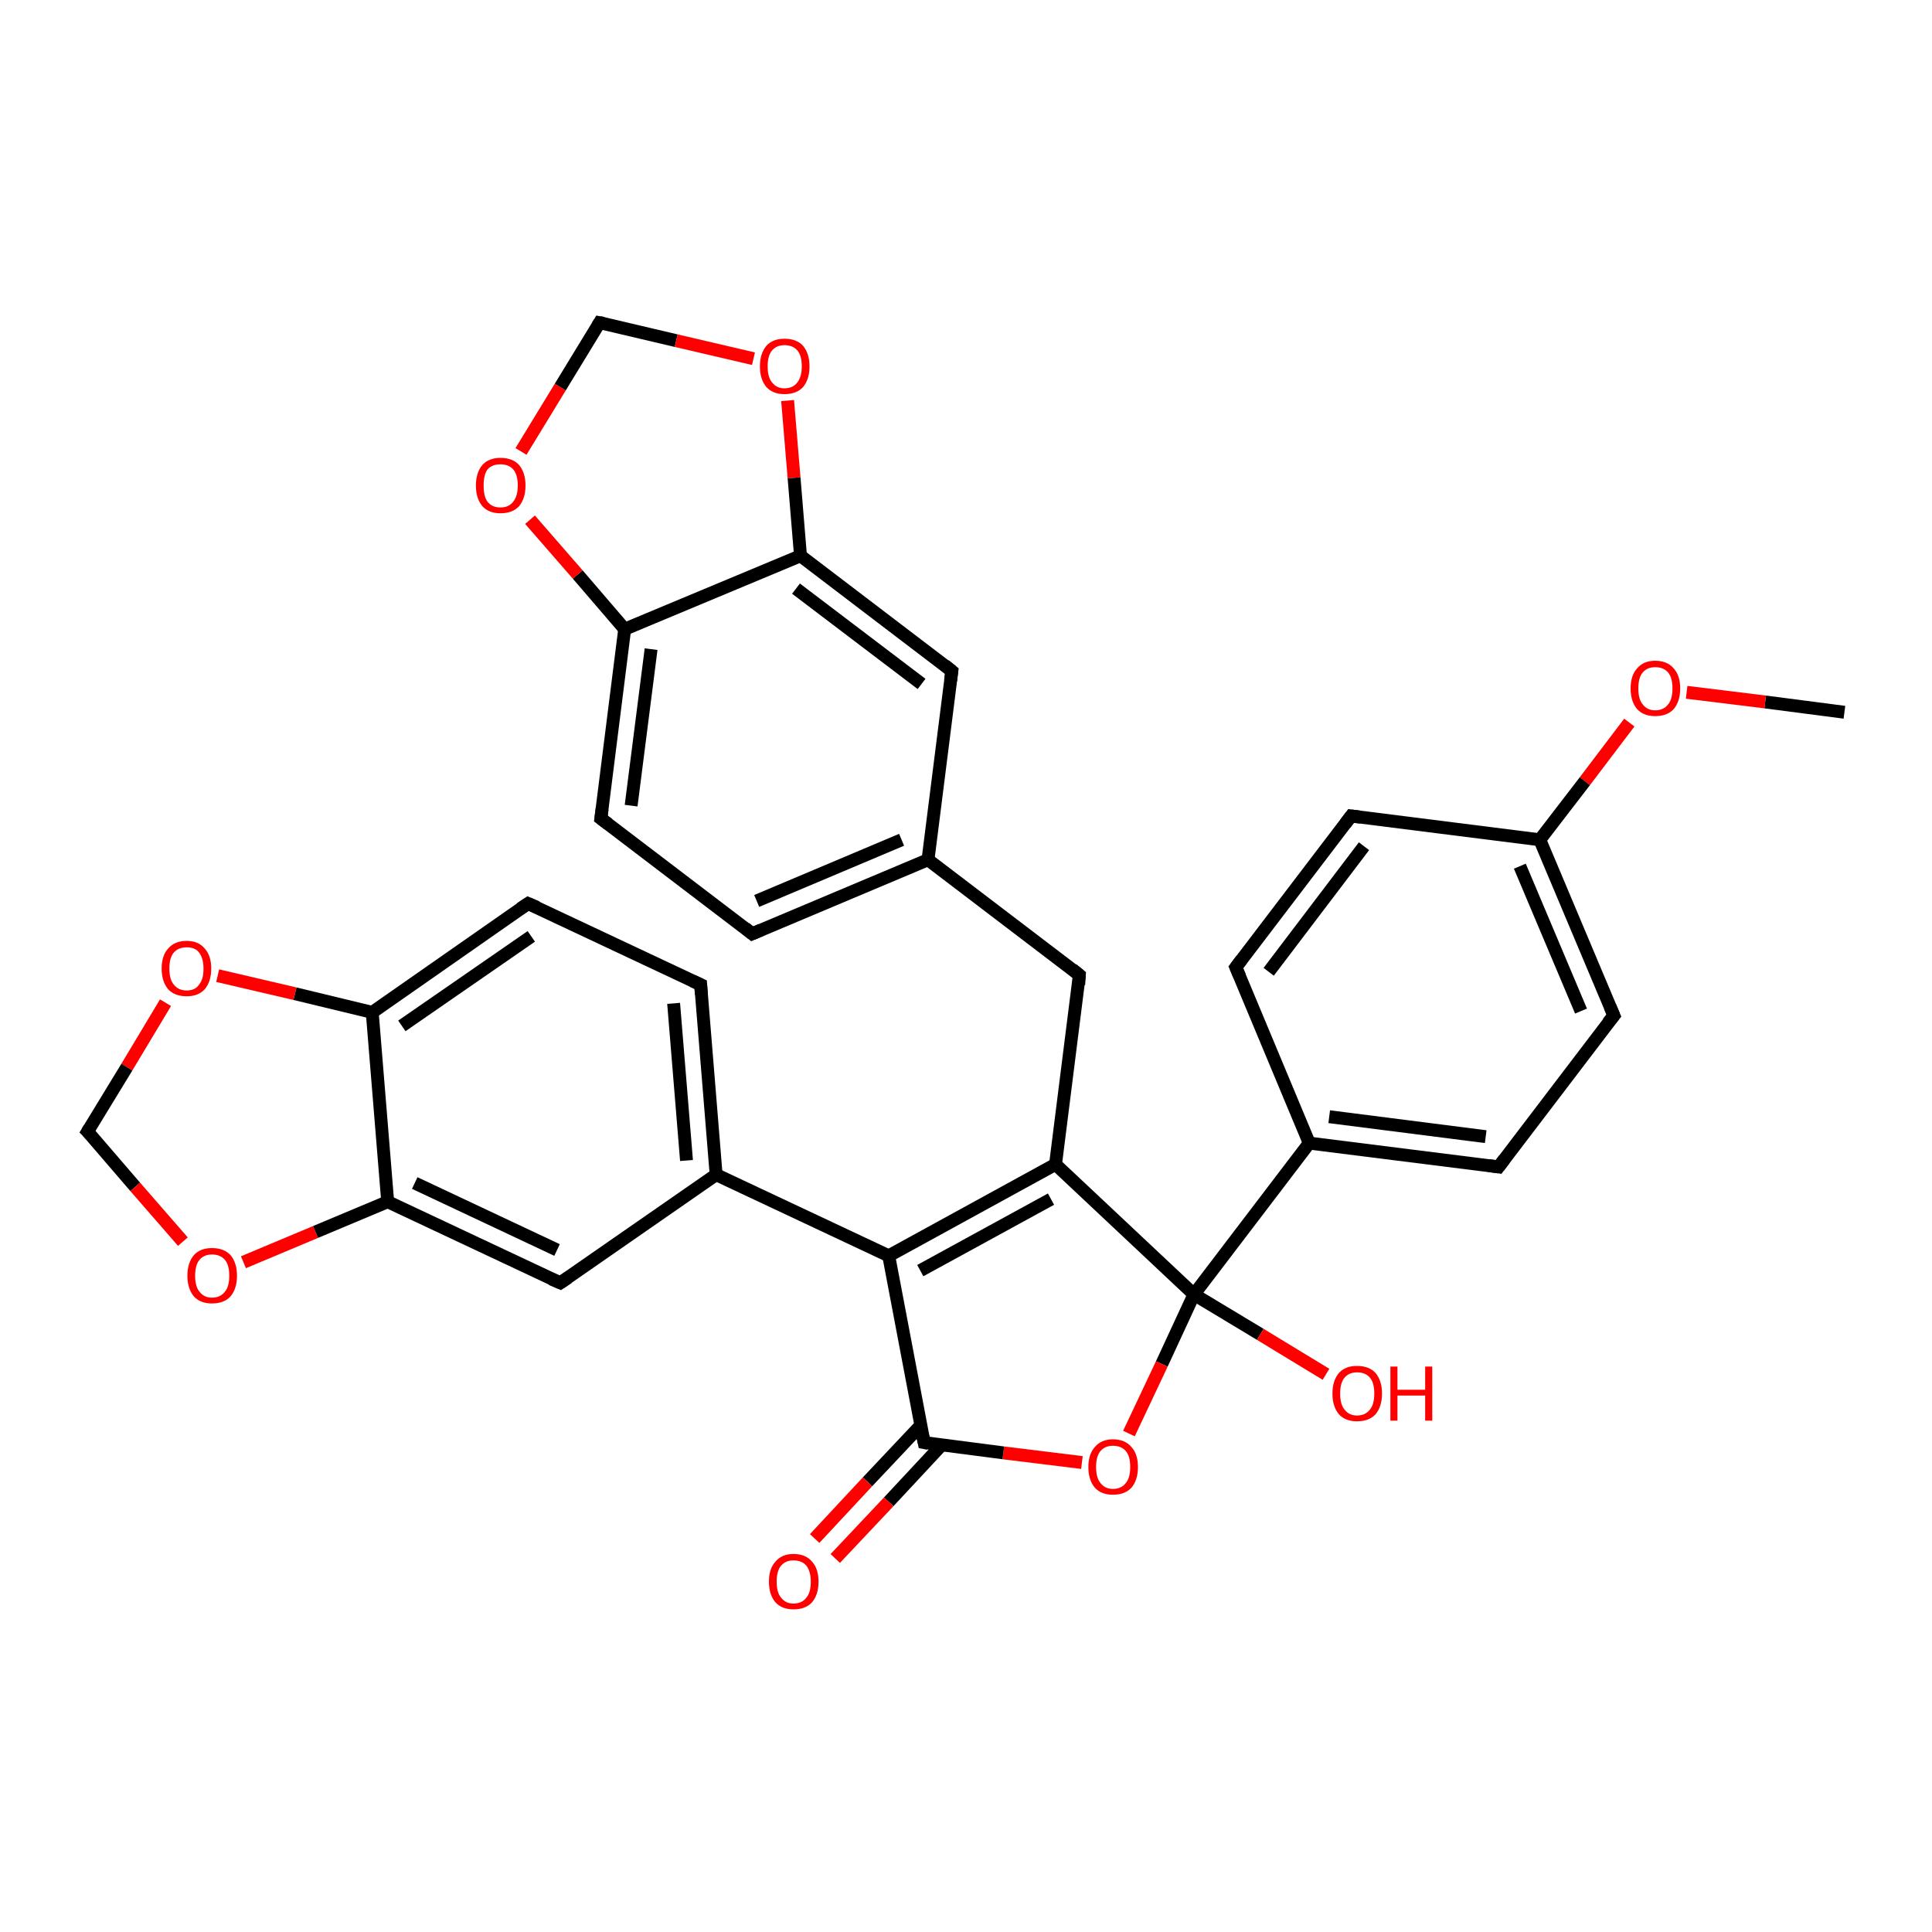 <?xml version='1.0' encoding='iso-8859-1'?>
<svg version='1.1' baseProfile='full'
              xmlns='http://www.w3.org/2000/svg'
                      xmlns:rdkit='http://www.rdkit.org/xml'
                      xmlns:xlink='http://www.w3.org/1999/xlink'
                  xml:space='preserve'
width='300px' height='300px' viewBox='0 0 300 300'>
<!-- END OF HEADER -->
<rect style='opacity:1.0;fill:#FFFFFF;stroke:none' width='300.0' height='300.0' x='0.0' y='0.0'> </rect>
<path class='bond-0 atom-0 atom-1' d='M 286.4,110.6 L 274.1,109.0' style='fill:none;fill-rule:evenodd;stroke:#000000;stroke-width:2.0px;stroke-linecap:butt;stroke-linejoin:miter;stroke-opacity:1' />
<path class='bond-0 atom-0 atom-1' d='M 274.1,109.0 L 261.9,107.5' style='fill:none;fill-rule:evenodd;stroke:#FF0000;stroke-width:2.0px;stroke-linecap:butt;stroke-linejoin:miter;stroke-opacity:1' />
<path class='bond-1 atom-1 atom-2' d='M 253.0,112.2 L 246.1,121.3' style='fill:none;fill-rule:evenodd;stroke:#FF0000;stroke-width:2.0px;stroke-linecap:butt;stroke-linejoin:miter;stroke-opacity:1' />
<path class='bond-1 atom-1 atom-2' d='M 246.1,121.3 L 239.1,130.4' style='fill:none;fill-rule:evenodd;stroke:#000000;stroke-width:2.0px;stroke-linecap:butt;stroke-linejoin:miter;stroke-opacity:1' />
<path class='bond-2 atom-2 atom-3' d='M 239.1,130.4 L 250.6,157.7' style='fill:none;fill-rule:evenodd;stroke:#000000;stroke-width:2.0px;stroke-linecap:butt;stroke-linejoin:miter;stroke-opacity:1' />
<path class='bond-2 atom-2 atom-3' d='M 236.0,134.5 L 245.5,157.0' style='fill:none;fill-rule:evenodd;stroke:#000000;stroke-width:2.0px;stroke-linecap:butt;stroke-linejoin:miter;stroke-opacity:1' />
<path class='bond-3 atom-3 atom-4' d='M 250.6,157.7 L 232.7,181.2' style='fill:none;fill-rule:evenodd;stroke:#000000;stroke-width:2.0px;stroke-linecap:butt;stroke-linejoin:miter;stroke-opacity:1' />
<path class='bond-4 atom-4 atom-5' d='M 232.7,181.2 L 203.3,177.5' style='fill:none;fill-rule:evenodd;stroke:#000000;stroke-width:2.0px;stroke-linecap:butt;stroke-linejoin:miter;stroke-opacity:1' />
<path class='bond-4 atom-4 atom-5' d='M 230.7,176.5 L 206.4,173.4' style='fill:none;fill-rule:evenodd;stroke:#000000;stroke-width:2.0px;stroke-linecap:butt;stroke-linejoin:miter;stroke-opacity:1' />
<path class='bond-5 atom-5 atom-6' d='M 203.3,177.5 L 191.9,150.2' style='fill:none;fill-rule:evenodd;stroke:#000000;stroke-width:2.0px;stroke-linecap:butt;stroke-linejoin:miter;stroke-opacity:1' />
<path class='bond-6 atom-6 atom-7' d='M 191.9,150.2 L 209.8,126.7' style='fill:none;fill-rule:evenodd;stroke:#000000;stroke-width:2.0px;stroke-linecap:butt;stroke-linejoin:miter;stroke-opacity:1' />
<path class='bond-6 atom-6 atom-7' d='M 197.0,150.9 L 211.8,131.4' style='fill:none;fill-rule:evenodd;stroke:#000000;stroke-width:2.0px;stroke-linecap:butt;stroke-linejoin:miter;stroke-opacity:1' />
<path class='bond-7 atom-5 atom-8' d='M 203.3,177.5 L 185.4,201.0' style='fill:none;fill-rule:evenodd;stroke:#000000;stroke-width:2.0px;stroke-linecap:butt;stroke-linejoin:miter;stroke-opacity:1' />
<path class='bond-8 atom-8 atom-9' d='M 185.4,201.0 L 195.7,207.2' style='fill:none;fill-rule:evenodd;stroke:#000000;stroke-width:2.0px;stroke-linecap:butt;stroke-linejoin:miter;stroke-opacity:1' />
<path class='bond-8 atom-8 atom-9' d='M 195.7,207.2 L 205.9,213.4' style='fill:none;fill-rule:evenodd;stroke:#FF0000;stroke-width:2.0px;stroke-linecap:butt;stroke-linejoin:miter;stroke-opacity:1' />
<path class='bond-9 atom-8 atom-10' d='M 185.4,201.0 L 180.4,211.8' style='fill:none;fill-rule:evenodd;stroke:#000000;stroke-width:2.0px;stroke-linecap:butt;stroke-linejoin:miter;stroke-opacity:1' />
<path class='bond-9 atom-8 atom-10' d='M 180.4,211.8 L 175.3,222.6' style='fill:none;fill-rule:evenodd;stroke:#FF0000;stroke-width:2.0px;stroke-linecap:butt;stroke-linejoin:miter;stroke-opacity:1' />
<path class='bond-10 atom-10 atom-11' d='M 168.0,227.1 L 155.8,225.6' style='fill:none;fill-rule:evenodd;stroke:#FF0000;stroke-width:2.0px;stroke-linecap:butt;stroke-linejoin:miter;stroke-opacity:1' />
<path class='bond-10 atom-10 atom-11' d='M 155.8,225.6 L 143.5,224.0' style='fill:none;fill-rule:evenodd;stroke:#000000;stroke-width:2.0px;stroke-linecap:butt;stroke-linejoin:miter;stroke-opacity:1' />
<path class='bond-11 atom-11 atom-12' d='M 143.0,221.3 L 134.7,230.1' style='fill:none;fill-rule:evenodd;stroke:#000000;stroke-width:2.0px;stroke-linecap:butt;stroke-linejoin:miter;stroke-opacity:1' />
<path class='bond-11 atom-11 atom-12' d='M 134.7,230.1 L 126.5,238.9' style='fill:none;fill-rule:evenodd;stroke:#FF0000;stroke-width:2.0px;stroke-linecap:butt;stroke-linejoin:miter;stroke-opacity:1' />
<path class='bond-11 atom-11 atom-12' d='M 146.2,224.4 L 138.0,233.2' style='fill:none;fill-rule:evenodd;stroke:#000000;stroke-width:2.0px;stroke-linecap:butt;stroke-linejoin:miter;stroke-opacity:1' />
<path class='bond-11 atom-11 atom-12' d='M 138.0,233.2 L 129.7,242.0' style='fill:none;fill-rule:evenodd;stroke:#FF0000;stroke-width:2.0px;stroke-linecap:butt;stroke-linejoin:miter;stroke-opacity:1' />
<path class='bond-12 atom-11 atom-13' d='M 143.5,224.0 L 138.0,195.0' style='fill:none;fill-rule:evenodd;stroke:#000000;stroke-width:2.0px;stroke-linecap:butt;stroke-linejoin:miter;stroke-opacity:1' />
<path class='bond-13 atom-13 atom-14' d='M 138.0,195.0 L 163.9,180.8' style='fill:none;fill-rule:evenodd;stroke:#000000;stroke-width:2.0px;stroke-linecap:butt;stroke-linejoin:miter;stroke-opacity:1' />
<path class='bond-13 atom-13 atom-14' d='M 142.9,197.3 L 163.2,186.2' style='fill:none;fill-rule:evenodd;stroke:#000000;stroke-width:2.0px;stroke-linecap:butt;stroke-linejoin:miter;stroke-opacity:1' />
<path class='bond-14 atom-14 atom-15' d='M 163.9,180.8 L 167.6,151.4' style='fill:none;fill-rule:evenodd;stroke:#000000;stroke-width:2.0px;stroke-linecap:butt;stroke-linejoin:miter;stroke-opacity:1' />
<path class='bond-15 atom-15 atom-16' d='M 167.6,151.4 L 144.1,133.5' style='fill:none;fill-rule:evenodd;stroke:#000000;stroke-width:2.0px;stroke-linecap:butt;stroke-linejoin:miter;stroke-opacity:1' />
<path class='bond-16 atom-16 atom-17' d='M 144.1,133.5 L 116.8,145.0' style='fill:none;fill-rule:evenodd;stroke:#000000;stroke-width:2.0px;stroke-linecap:butt;stroke-linejoin:miter;stroke-opacity:1' />
<path class='bond-16 atom-16 atom-17' d='M 140.0,130.4 L 117.5,139.9' style='fill:none;fill-rule:evenodd;stroke:#000000;stroke-width:2.0px;stroke-linecap:butt;stroke-linejoin:miter;stroke-opacity:1' />
<path class='bond-17 atom-17 atom-18' d='M 116.8,145.0 L 93.3,127.1' style='fill:none;fill-rule:evenodd;stroke:#000000;stroke-width:2.0px;stroke-linecap:butt;stroke-linejoin:miter;stroke-opacity:1' />
<path class='bond-18 atom-18 atom-19' d='M 93.3,127.1 L 97.0,97.7' style='fill:none;fill-rule:evenodd;stroke:#000000;stroke-width:2.0px;stroke-linecap:butt;stroke-linejoin:miter;stroke-opacity:1' />
<path class='bond-18 atom-18 atom-19' d='M 98.0,125.1 L 101.1,100.8' style='fill:none;fill-rule:evenodd;stroke:#000000;stroke-width:2.0px;stroke-linecap:butt;stroke-linejoin:miter;stroke-opacity:1' />
<path class='bond-19 atom-19 atom-20' d='M 97.0,97.7 L 89.7,89.2' style='fill:none;fill-rule:evenodd;stroke:#000000;stroke-width:2.0px;stroke-linecap:butt;stroke-linejoin:miter;stroke-opacity:1' />
<path class='bond-19 atom-19 atom-20' d='M 89.7,89.2 L 82.3,80.7' style='fill:none;fill-rule:evenodd;stroke:#FF0000;stroke-width:2.0px;stroke-linecap:butt;stroke-linejoin:miter;stroke-opacity:1' />
<path class='bond-20 atom-20 atom-21' d='M 80.9,70.1 L 87.0,60.1' style='fill:none;fill-rule:evenodd;stroke:#FF0000;stroke-width:2.0px;stroke-linecap:butt;stroke-linejoin:miter;stroke-opacity:1' />
<path class='bond-20 atom-20 atom-21' d='M 87.0,60.1 L 93.1,50.1' style='fill:none;fill-rule:evenodd;stroke:#000000;stroke-width:2.0px;stroke-linecap:butt;stroke-linejoin:miter;stroke-opacity:1' />
<path class='bond-21 atom-21 atom-22' d='M 93.1,50.1 L 105.0,52.9' style='fill:none;fill-rule:evenodd;stroke:#000000;stroke-width:2.0px;stroke-linecap:butt;stroke-linejoin:miter;stroke-opacity:1' />
<path class='bond-21 atom-21 atom-22' d='M 105.0,52.9 L 117.0,55.7' style='fill:none;fill-rule:evenodd;stroke:#FF0000;stroke-width:2.0px;stroke-linecap:butt;stroke-linejoin:miter;stroke-opacity:1' />
<path class='bond-22 atom-22 atom-23' d='M 122.3,62.2 L 123.3,74.2' style='fill:none;fill-rule:evenodd;stroke:#FF0000;stroke-width:2.0px;stroke-linecap:butt;stroke-linejoin:miter;stroke-opacity:1' />
<path class='bond-22 atom-22 atom-23' d='M 123.3,74.2 L 124.3,86.3' style='fill:none;fill-rule:evenodd;stroke:#000000;stroke-width:2.0px;stroke-linecap:butt;stroke-linejoin:miter;stroke-opacity:1' />
<path class='bond-23 atom-23 atom-24' d='M 124.3,86.3 L 147.8,104.2' style='fill:none;fill-rule:evenodd;stroke:#000000;stroke-width:2.0px;stroke-linecap:butt;stroke-linejoin:miter;stroke-opacity:1' />
<path class='bond-23 atom-23 atom-24' d='M 123.6,91.4 L 143.1,106.2' style='fill:none;fill-rule:evenodd;stroke:#000000;stroke-width:2.0px;stroke-linecap:butt;stroke-linejoin:miter;stroke-opacity:1' />
<path class='bond-24 atom-13 atom-25' d='M 138.0,195.0 L 111.2,182.4' style='fill:none;fill-rule:evenodd;stroke:#000000;stroke-width:2.0px;stroke-linecap:butt;stroke-linejoin:miter;stroke-opacity:1' />
<path class='bond-25 atom-25 atom-26' d='M 111.2,182.4 L 108.8,152.9' style='fill:none;fill-rule:evenodd;stroke:#000000;stroke-width:2.0px;stroke-linecap:butt;stroke-linejoin:miter;stroke-opacity:1' />
<path class='bond-25 atom-25 atom-26' d='M 106.6,180.2 L 104.6,155.8' style='fill:none;fill-rule:evenodd;stroke:#000000;stroke-width:2.0px;stroke-linecap:butt;stroke-linejoin:miter;stroke-opacity:1' />
<path class='bond-26 atom-26 atom-27' d='M 108.8,152.9 L 82.0,140.3' style='fill:none;fill-rule:evenodd;stroke:#000000;stroke-width:2.0px;stroke-linecap:butt;stroke-linejoin:miter;stroke-opacity:1' />
<path class='bond-27 atom-27 atom-28' d='M 82.0,140.3 L 57.8,157.2' style='fill:none;fill-rule:evenodd;stroke:#000000;stroke-width:2.0px;stroke-linecap:butt;stroke-linejoin:miter;stroke-opacity:1' />
<path class='bond-27 atom-27 atom-28' d='M 82.5,145.4 L 62.4,159.3' style='fill:none;fill-rule:evenodd;stroke:#000000;stroke-width:2.0px;stroke-linecap:butt;stroke-linejoin:miter;stroke-opacity:1' />
<path class='bond-28 atom-28 atom-29' d='M 57.8,157.2 L 45.8,154.3' style='fill:none;fill-rule:evenodd;stroke:#000000;stroke-width:2.0px;stroke-linecap:butt;stroke-linejoin:miter;stroke-opacity:1' />
<path class='bond-28 atom-28 atom-29' d='M 45.8,154.3 L 33.8,151.5' style='fill:none;fill-rule:evenodd;stroke:#FF0000;stroke-width:2.0px;stroke-linecap:butt;stroke-linejoin:miter;stroke-opacity:1' />
<path class='bond-29 atom-29 atom-30' d='M 25.7,155.7 L 19.7,165.7' style='fill:none;fill-rule:evenodd;stroke:#FF0000;stroke-width:2.0px;stroke-linecap:butt;stroke-linejoin:miter;stroke-opacity:1' />
<path class='bond-29 atom-29 atom-30' d='M 19.7,165.7 L 13.6,175.7' style='fill:none;fill-rule:evenodd;stroke:#000000;stroke-width:2.0px;stroke-linecap:butt;stroke-linejoin:miter;stroke-opacity:1' />
<path class='bond-30 atom-30 atom-31' d='M 13.6,175.7 L 21.0,184.3' style='fill:none;fill-rule:evenodd;stroke:#000000;stroke-width:2.0px;stroke-linecap:butt;stroke-linejoin:miter;stroke-opacity:1' />
<path class='bond-30 atom-30 atom-31' d='M 21.0,184.3 L 28.4,192.8' style='fill:none;fill-rule:evenodd;stroke:#FF0000;stroke-width:2.0px;stroke-linecap:butt;stroke-linejoin:miter;stroke-opacity:1' />
<path class='bond-31 atom-31 atom-32' d='M 37.8,196.0 L 49.0,191.3' style='fill:none;fill-rule:evenodd;stroke:#FF0000;stroke-width:2.0px;stroke-linecap:butt;stroke-linejoin:miter;stroke-opacity:1' />
<path class='bond-31 atom-31 atom-32' d='M 49.0,191.3 L 60.2,186.6' style='fill:none;fill-rule:evenodd;stroke:#000000;stroke-width:2.0px;stroke-linecap:butt;stroke-linejoin:miter;stroke-opacity:1' />
<path class='bond-32 atom-32 atom-33' d='M 60.2,186.6 L 87.0,199.2' style='fill:none;fill-rule:evenodd;stroke:#000000;stroke-width:2.0px;stroke-linecap:butt;stroke-linejoin:miter;stroke-opacity:1' />
<path class='bond-32 atom-32 atom-33' d='M 64.4,183.7 L 86.5,194.1' style='fill:none;fill-rule:evenodd;stroke:#000000;stroke-width:2.0px;stroke-linecap:butt;stroke-linejoin:miter;stroke-opacity:1' />
<path class='bond-33 atom-7 atom-2' d='M 209.8,126.7 L 239.1,130.4' style='fill:none;fill-rule:evenodd;stroke:#000000;stroke-width:2.0px;stroke-linecap:butt;stroke-linejoin:miter;stroke-opacity:1' />
<path class='bond-34 atom-14 atom-8' d='M 163.9,180.8 L 185.4,201.0' style='fill:none;fill-rule:evenodd;stroke:#000000;stroke-width:2.0px;stroke-linecap:butt;stroke-linejoin:miter;stroke-opacity:1' />
<path class='bond-35 atom-24 atom-16' d='M 147.8,104.2 L 144.1,133.5' style='fill:none;fill-rule:evenodd;stroke:#000000;stroke-width:2.0px;stroke-linecap:butt;stroke-linejoin:miter;stroke-opacity:1' />
<path class='bond-36 atom-33 atom-25' d='M 87.0,199.2 L 111.2,182.4' style='fill:none;fill-rule:evenodd;stroke:#000000;stroke-width:2.0px;stroke-linecap:butt;stroke-linejoin:miter;stroke-opacity:1' />
<path class='bond-37 atom-23 atom-19' d='M 124.3,86.3 L 97.0,97.7' style='fill:none;fill-rule:evenodd;stroke:#000000;stroke-width:2.0px;stroke-linecap:butt;stroke-linejoin:miter;stroke-opacity:1' />
<path class='bond-38 atom-32 atom-28' d='M 60.2,186.6 L 57.8,157.2' style='fill:none;fill-rule:evenodd;stroke:#000000;stroke-width:2.0px;stroke-linecap:butt;stroke-linejoin:miter;stroke-opacity:1' />
<path d='M 250.0,156.3 L 250.6,157.7 L 249.7,158.8' style='fill:none;stroke:#000000;stroke-width:2.0px;stroke-linecap:butt;stroke-linejoin:miter;stroke-opacity:1;' />
<path d='M 233.6,180.0 L 232.7,181.2 L 231.2,181.0' style='fill:none;stroke:#000000;stroke-width:2.0px;stroke-linecap:butt;stroke-linejoin:miter;stroke-opacity:1;' />
<path d='M 192.5,151.6 L 191.9,150.2 L 192.8,149.0' style='fill:none;stroke:#000000;stroke-width:2.0px;stroke-linecap:butt;stroke-linejoin:miter;stroke-opacity:1;' />
<path d='M 208.9,127.9 L 209.8,126.7 L 211.3,126.9' style='fill:none;stroke:#000000;stroke-width:2.0px;stroke-linecap:butt;stroke-linejoin:miter;stroke-opacity:1;' />
<path d='M 144.1,224.1 L 143.5,224.0 L 143.2,222.6' style='fill:none;stroke:#000000;stroke-width:2.0px;stroke-linecap:butt;stroke-linejoin:miter;stroke-opacity:1;' />
<path d='M 167.5,152.9 L 167.6,151.4 L 166.5,150.5' style='fill:none;stroke:#000000;stroke-width:2.0px;stroke-linecap:butt;stroke-linejoin:miter;stroke-opacity:1;' />
<path d='M 118.2,144.4 L 116.8,145.0 L 115.7,144.1' style='fill:none;stroke:#000000;stroke-width:2.0px;stroke-linecap:butt;stroke-linejoin:miter;stroke-opacity:1;' />
<path d='M 94.5,128.0 L 93.3,127.1 L 93.5,125.6' style='fill:none;stroke:#000000;stroke-width:2.0px;stroke-linecap:butt;stroke-linejoin:miter;stroke-opacity:1;' />
<path d='M 92.8,50.6 L 93.1,50.1 L 93.7,50.2' style='fill:none;stroke:#000000;stroke-width:2.0px;stroke-linecap:butt;stroke-linejoin:miter;stroke-opacity:1;' />
<path d='M 146.7,103.3 L 147.8,104.2 L 147.6,105.7' style='fill:none;stroke:#000000;stroke-width:2.0px;stroke-linecap:butt;stroke-linejoin:miter;stroke-opacity:1;' />
<path d='M 108.9,154.4 L 108.8,152.9 L 107.5,152.3' style='fill:none;stroke:#000000;stroke-width:2.0px;stroke-linecap:butt;stroke-linejoin:miter;stroke-opacity:1;' />
<path d='M 83.4,140.9 L 82.0,140.3 L 80.8,141.1' style='fill:none;stroke:#000000;stroke-width:2.0px;stroke-linecap:butt;stroke-linejoin:miter;stroke-opacity:1;' />
<path d='M 13.9,175.2 L 13.6,175.7 L 14.0,176.1' style='fill:none;stroke:#000000;stroke-width:2.0px;stroke-linecap:butt;stroke-linejoin:miter;stroke-opacity:1;' />
<path d='M 85.6,198.6 L 87.0,199.2 L 88.2,198.4' style='fill:none;stroke:#000000;stroke-width:2.0px;stroke-linecap:butt;stroke-linejoin:miter;stroke-opacity:1;' />
<path class='atom-1' d='M 253.2 106.9
Q 253.2 104.9, 254.2 103.8
Q 255.2 102.6, 257.0 102.6
Q 258.9 102.6, 259.9 103.8
Q 260.9 104.9, 260.9 106.9
Q 260.9 108.9, 259.9 110.1
Q 258.9 111.2, 257.0 111.2
Q 255.2 111.2, 254.2 110.1
Q 253.2 108.9, 253.2 106.9
M 257.0 110.3
Q 258.3 110.3, 259.0 109.4
Q 259.7 108.6, 259.7 106.9
Q 259.7 105.2, 259.0 104.4
Q 258.3 103.6, 257.0 103.6
Q 255.8 103.6, 255.1 104.4
Q 254.4 105.2, 254.4 106.9
Q 254.4 108.6, 255.1 109.4
Q 255.8 110.3, 257.0 110.3
' fill='#FF0000'/>
<path class='atom-9' d='M 206.9 216.4
Q 206.9 214.4, 207.9 213.2
Q 208.9 212.1, 210.7 212.1
Q 212.6 212.1, 213.6 213.2
Q 214.6 214.4, 214.6 216.4
Q 214.6 218.4, 213.6 219.6
Q 212.6 220.7, 210.7 220.7
Q 208.9 220.7, 207.9 219.6
Q 206.9 218.4, 206.9 216.4
M 210.7 219.8
Q 212.0 219.8, 212.7 218.9
Q 213.4 218.1, 213.4 216.4
Q 213.4 214.7, 212.7 213.9
Q 212.0 213.1, 210.7 213.1
Q 209.5 213.1, 208.8 213.9
Q 208.1 214.7, 208.1 216.4
Q 208.1 218.1, 208.8 218.9
Q 209.5 219.8, 210.7 219.8
' fill='#FF0000'/>
<path class='atom-9' d='M 215.9 212.2
L 217.0 212.2
L 217.0 215.8
L 221.3 215.8
L 221.3 212.2
L 222.4 212.2
L 222.4 220.6
L 221.3 220.6
L 221.3 216.7
L 217.0 216.7
L 217.0 220.6
L 215.9 220.6
L 215.9 212.2
' fill='#FF0000'/>
<path class='atom-10' d='M 169.0 227.8
Q 169.0 225.8, 170.0 224.7
Q 171.0 223.5, 172.8 223.5
Q 174.7 223.5, 175.7 224.7
Q 176.7 225.8, 176.7 227.8
Q 176.7 229.8, 175.7 231.0
Q 174.7 232.1, 172.8 232.1
Q 171.0 232.1, 170.0 231.0
Q 169.0 229.8, 169.0 227.8
M 172.8 231.2
Q 174.1 231.2, 174.8 230.3
Q 175.5 229.5, 175.5 227.8
Q 175.5 226.1, 174.8 225.3
Q 174.1 224.5, 172.8 224.5
Q 171.6 224.5, 170.9 225.3
Q 170.2 226.1, 170.2 227.8
Q 170.2 229.5, 170.9 230.3
Q 171.6 231.2, 172.8 231.2
' fill='#FF0000'/>
<path class='atom-12' d='M 119.4 245.6
Q 119.4 243.6, 120.4 242.5
Q 121.4 241.3, 123.2 241.3
Q 125.1 241.3, 126.1 242.5
Q 127.1 243.6, 127.1 245.6
Q 127.1 247.6, 126.1 248.8
Q 125.1 249.9, 123.2 249.9
Q 121.4 249.9, 120.4 248.8
Q 119.4 247.6, 119.4 245.6
M 123.2 249.0
Q 124.5 249.0, 125.2 248.1
Q 125.9 247.3, 125.9 245.6
Q 125.9 244.0, 125.2 243.1
Q 124.5 242.3, 123.2 242.3
Q 122.0 242.3, 121.3 243.1
Q 120.6 243.9, 120.6 245.6
Q 120.6 247.3, 121.3 248.1
Q 122.0 249.0, 123.2 249.0
' fill='#FF0000'/>
<path class='atom-20' d='M 73.9 75.4
Q 73.9 73.4, 74.9 72.2
Q 75.9 71.1, 77.7 71.1
Q 79.6 71.1, 80.6 72.2
Q 81.6 73.4, 81.6 75.4
Q 81.6 77.4, 80.6 78.6
Q 79.6 79.7, 77.7 79.7
Q 75.9 79.7, 74.9 78.6
Q 73.9 77.4, 73.9 75.4
M 77.7 78.8
Q 79.0 78.8, 79.7 77.9
Q 80.4 77.0, 80.4 75.4
Q 80.4 73.7, 79.7 72.9
Q 79.0 72.1, 77.7 72.1
Q 76.4 72.1, 75.7 72.9
Q 75.1 73.7, 75.1 75.4
Q 75.1 77.1, 75.7 77.9
Q 76.4 78.8, 77.7 78.8
' fill='#FF0000'/>
<path class='atom-22' d='M 118.0 56.9
Q 118.0 54.9, 119.0 53.7
Q 120.0 52.6, 121.8 52.6
Q 123.7 52.6, 124.7 53.7
Q 125.7 54.9, 125.7 56.9
Q 125.7 58.9, 124.7 60.1
Q 123.7 61.2, 121.8 61.2
Q 120.0 61.2, 119.0 60.1
Q 118.0 58.9, 118.0 56.9
M 121.8 60.3
Q 123.1 60.3, 123.8 59.4
Q 124.5 58.5, 124.5 56.9
Q 124.5 55.2, 123.8 54.4
Q 123.1 53.6, 121.8 53.6
Q 120.6 53.6, 119.9 54.4
Q 119.2 55.2, 119.2 56.9
Q 119.2 58.6, 119.9 59.4
Q 120.6 60.3, 121.8 60.3
' fill='#FF0000'/>
<path class='atom-29' d='M 25.1 150.4
Q 25.1 148.4, 26.1 147.3
Q 27.1 146.1, 29.0 146.1
Q 30.8 146.1, 31.8 147.3
Q 32.8 148.4, 32.8 150.4
Q 32.8 152.4, 31.8 153.6
Q 30.8 154.7, 29.0 154.7
Q 27.1 154.7, 26.1 153.6
Q 25.1 152.4, 25.1 150.4
M 29.0 153.8
Q 30.3 153.8, 30.9 152.9
Q 31.6 152.1, 31.6 150.4
Q 31.6 148.8, 30.9 147.9
Q 30.3 147.1, 29.0 147.1
Q 27.7 147.1, 27.0 147.9
Q 26.3 148.7, 26.3 150.4
Q 26.3 152.1, 27.0 152.9
Q 27.7 153.8, 29.0 153.8
' fill='#FF0000'/>
<path class='atom-31' d='M 29.1 198.1
Q 29.1 196.1, 30.1 194.9
Q 31.1 193.8, 32.9 193.8
Q 34.8 193.8, 35.8 194.9
Q 36.8 196.1, 36.8 198.1
Q 36.8 200.1, 35.8 201.3
Q 34.8 202.4, 32.9 202.4
Q 31.1 202.4, 30.1 201.3
Q 29.1 200.1, 29.1 198.1
M 32.9 201.5
Q 34.2 201.5, 34.9 200.6
Q 35.6 199.8, 35.6 198.1
Q 35.6 196.4, 34.9 195.6
Q 34.2 194.8, 32.9 194.8
Q 31.7 194.8, 31.0 195.6
Q 30.3 196.4, 30.3 198.1
Q 30.3 199.8, 31.0 200.6
Q 31.7 201.5, 32.9 201.5
' fill='#FF0000'/>
</svg>
